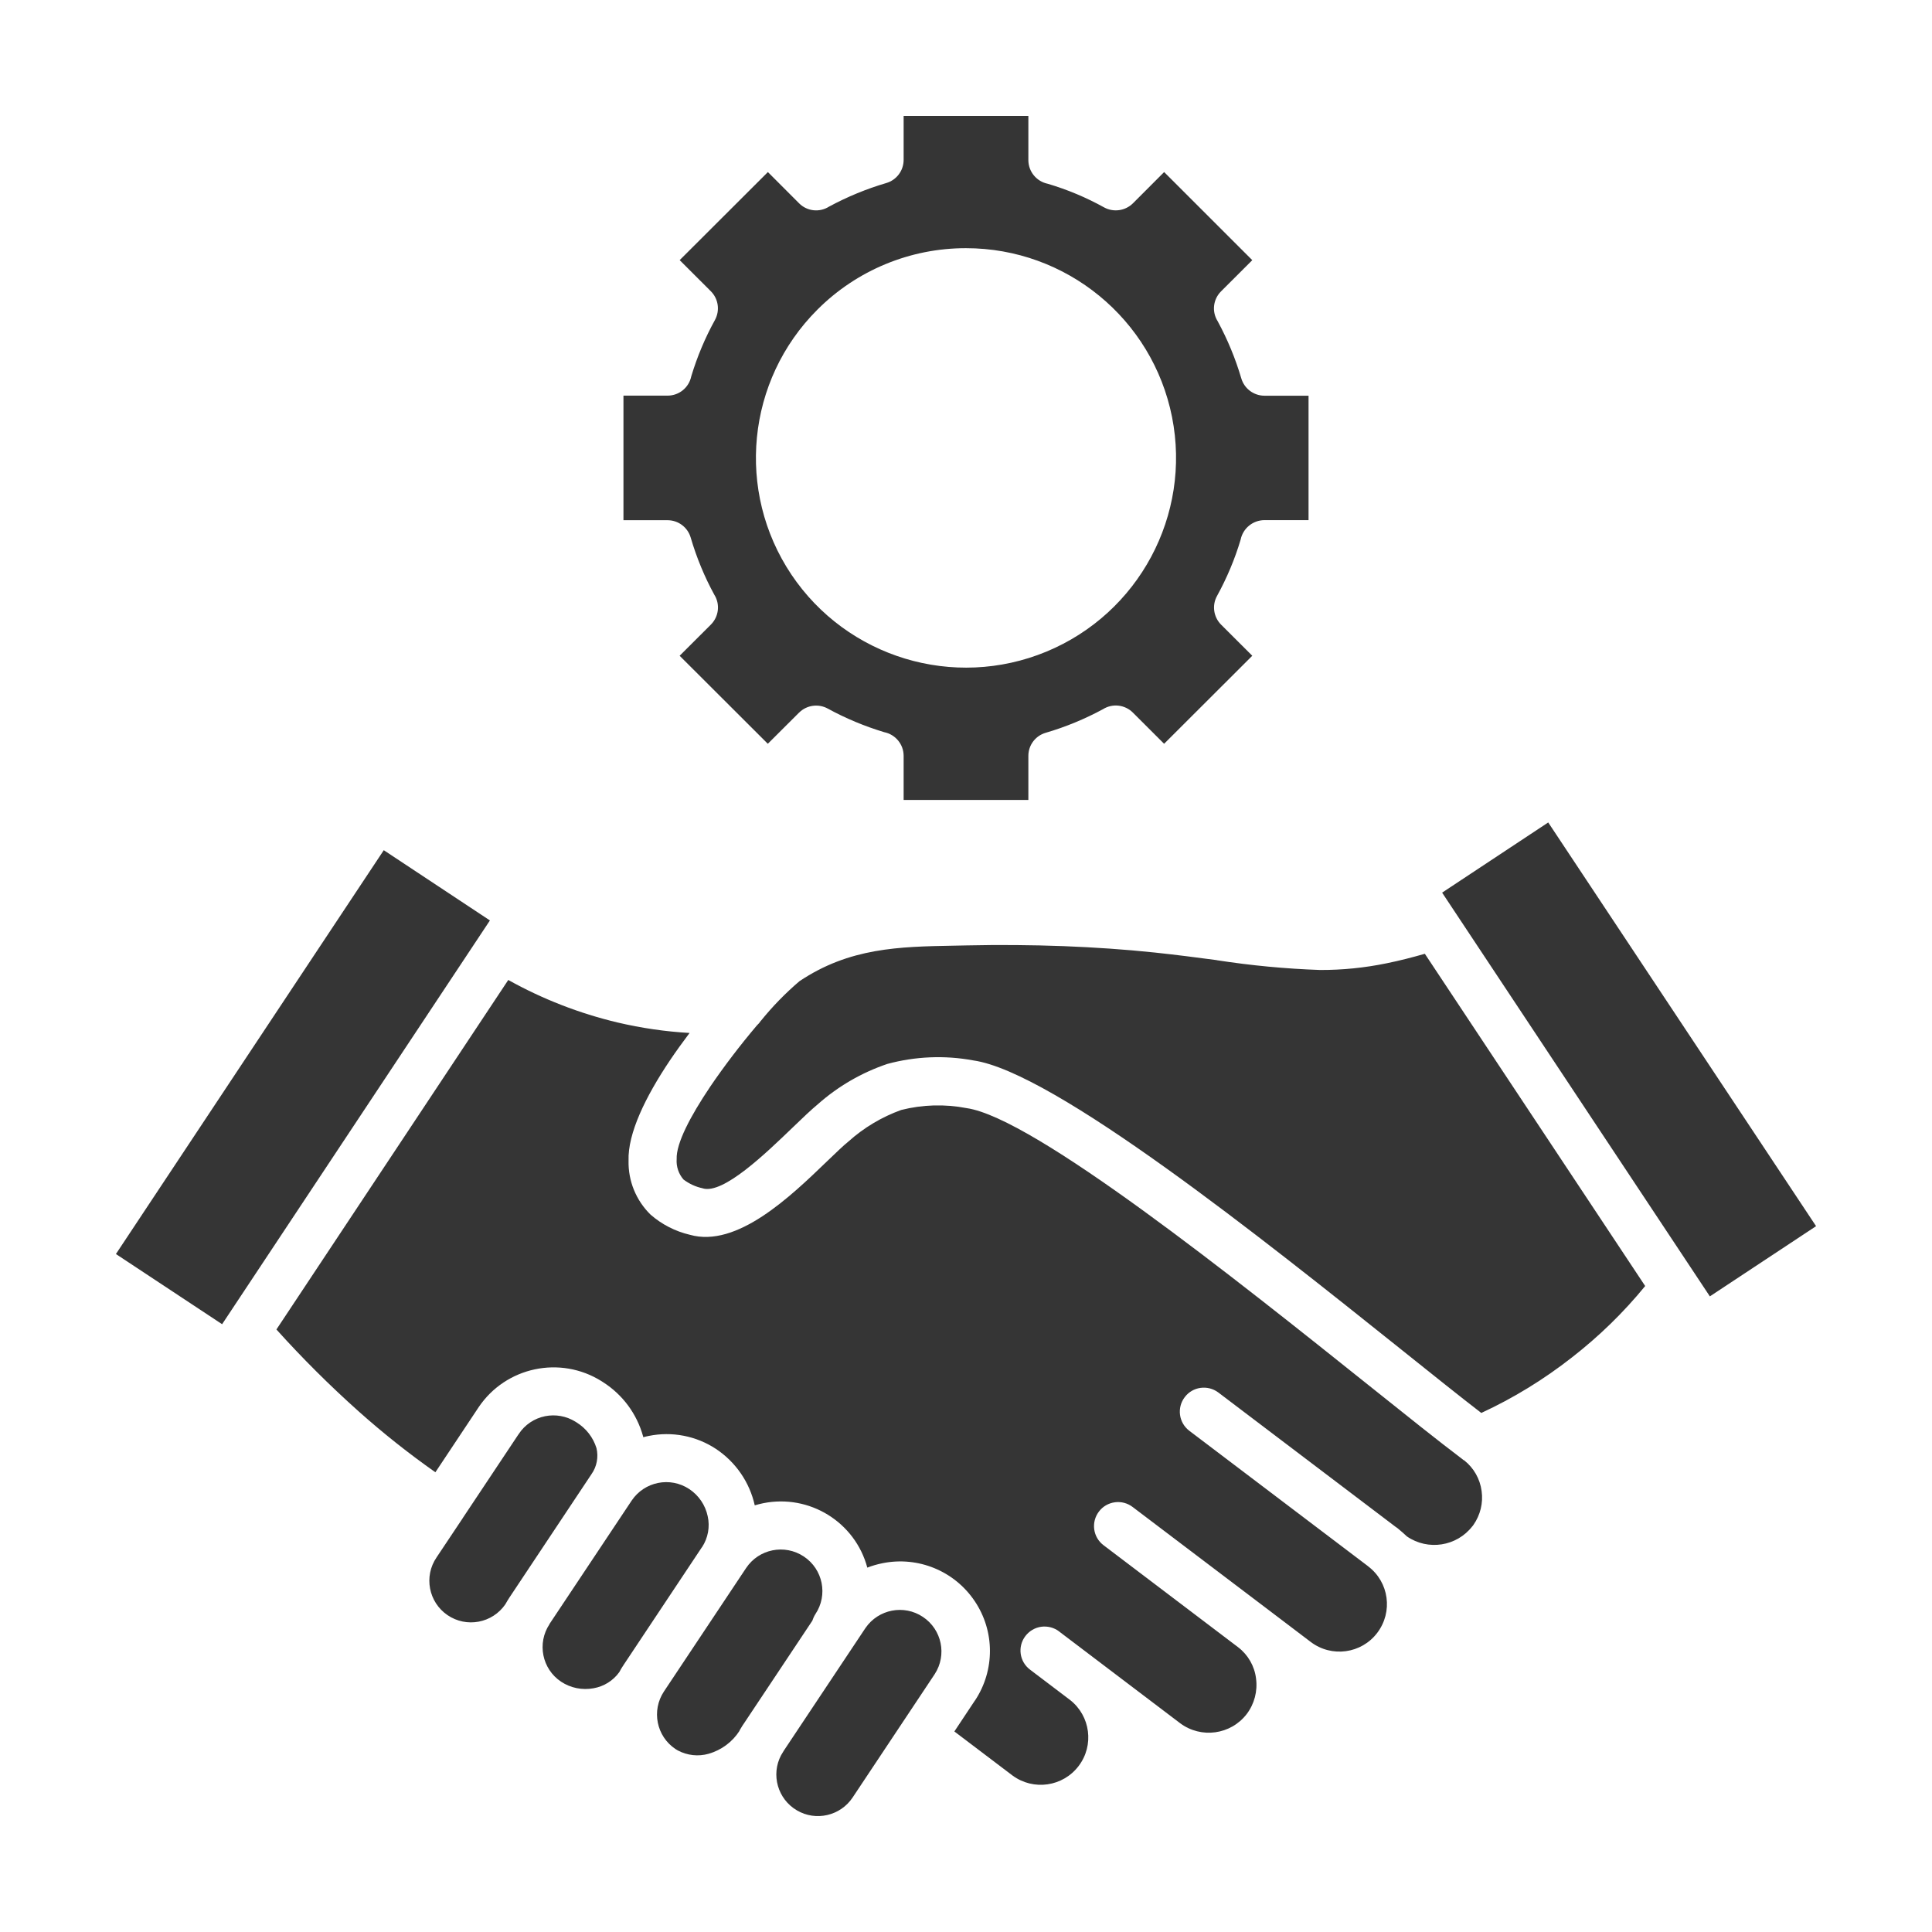 <svg width="50" height="50" viewBox="0 0 50 50" fill="none" xmlns="http://www.w3.org/2000/svg">
<path fill-rule="evenodd" clip-rule="evenodd" d="M17.591 6.733L18.4 7.541L18.398 7.539C18.593 7.735 18.635 8.036 18.504 8.279C18.247 8.743 18.043 9.233 17.89 9.738C17.83 10.031 17.575 10.239 17.276 10.239H16.135V13.463H17.278H17.276C17.554 13.463 17.797 13.646 17.875 13.912C17.952 14.175 18.043 14.433 18.147 14.683C18.247 14.924 18.359 15.159 18.485 15.389C18.641 15.636 18.604 15.957 18.398 16.164L17.589 16.971L19.871 19.249L20.68 18.442H20.681C20.877 18.247 21.18 18.205 21.423 18.338C21.886 18.592 22.377 18.796 22.884 18.949C23.176 19.008 23.386 19.265 23.386 19.561V20.703H26.614V19.561C26.614 19.284 26.797 19.041 27.064 18.964C27.577 18.814 28.073 18.609 28.543 18.355C28.79 18.199 29.112 18.235 29.319 18.442L30.127 19.249L32.409 16.971L31.6 16.164C31.405 15.967 31.363 15.664 31.496 15.424C31.751 14.959 31.958 14.47 32.108 13.964C32.168 13.672 32.425 13.463 32.722 13.461H33.865V10.241H32.722C32.444 10.239 32.201 10.056 32.124 9.79C31.973 9.277 31.768 8.784 31.514 8.314C31.357 8.067 31.394 7.747 31.6 7.541L32.409 6.733L30.128 4.453L29.319 5.263C29.122 5.457 28.82 5.5 28.577 5.369C28.114 5.112 27.624 4.906 27.116 4.756C26.824 4.696 26.614 4.44 26.614 4.143V3H23.386V4.141C23.384 4.419 23.201 4.661 22.934 4.738C22.421 4.889 21.927 5.093 21.456 5.347C21.21 5.504 20.888 5.469 20.682 5.263L19.873 4.453L17.591 6.731L17.591 6.733ZM25 6.423C27.593 6.423 29.826 8.252 30.332 10.792C30.836 13.33 29.475 15.873 27.079 16.865C24.683 17.856 21.921 17.018 20.479 14.867C19.039 12.714 19.321 9.844 21.155 8.013C22.174 6.993 23.558 6.421 25 6.423ZM5.749 34.269L12.679 23.821L9.932 22.003L3 32.454L5.749 34.271L5.749 34.269ZM37.321 23.1L44.251 33.55L47 31.733L40.068 21.285L37.321 23.102L37.321 23.1ZM20.288 45.303C20.265 45.343 20.239 45.384 20.214 45.426C19.948 45.933 20.128 46.56 20.622 46.851C21.114 47.142 21.749 46.995 22.066 46.519L24.191 43.325C24.512 42.83 24.375 42.171 23.884 41.845C23.394 41.518 22.732 41.647 22.398 42.133L20.288 45.303ZM21.021 41.947L19.245 44.615C19.236 44.628 19.226 44.644 19.216 44.657C19.189 44.7 19.162 44.744 19.137 44.788L19.141 44.79C18.956 45.081 18.67 45.293 18.338 45.388C18.072 45.463 17.786 45.432 17.541 45.301C17.517 45.288 17.498 45.276 17.483 45.266C16.988 44.937 16.855 44.27 17.183 43.775L19.309 40.581C19.639 40.086 20.307 39.953 20.803 40.282C21.299 40.612 21.433 41.279 21.102 41.774C21.068 41.828 21.041 41.888 21.021 41.949L21.021 41.947ZM18.17 40.041V40.038V40.039C18.324 39.802 18.377 39.513 18.315 39.239C18.255 38.952 18.083 38.7 17.84 38.538C17.344 38.208 16.676 38.343 16.346 38.837L14.22 42.03L14.222 42.032C13.894 42.526 14.027 43.193 14.521 43.522C14.768 43.686 15.07 43.746 15.361 43.692C15.63 43.645 15.869 43.495 16.027 43.275C16.06 43.212 16.097 43.15 16.139 43.088L18.166 40.041L18.17 40.041ZM19.691 26.417H19.693C19.992 26.047 20.326 25.704 20.689 25.394C21.985 24.525 23.27 24.5 24.68 24.474L25.025 24.467C25.848 24.449 26.689 24.455 27.529 24.486C28.326 24.517 29.122 24.571 29.89 24.652C30.454 24.712 30.983 24.781 31.488 24.848L31.49 24.85C32.375 24.987 33.269 25.072 34.164 25.103C34.739 25.105 35.315 25.047 35.88 24.931C36.232 24.86 36.556 24.775 36.875 24.684L42.577 33.282C42.016 33.969 41.38 34.587 40.68 35.131C39.956 35.699 39.17 36.181 38.336 36.567C37.799 36.154 37.07 35.57 36.236 34.903C32.684 32.064 27.27 27.736 25.186 27.443C24.446 27.306 23.686 27.339 22.962 27.535C22.302 27.759 21.693 28.111 21.172 28.572C20.993 28.721 20.78 28.923 20.537 29.158C19.803 29.865 18.722 30.906 18.191 30.756V30.754C18.008 30.717 17.838 30.638 17.689 30.526C17.562 30.38 17.498 30.189 17.512 29.997C17.496 29.588 17.873 28.879 18.369 28.14V28.139C18.747 27.583 19.155 27.05 19.589 26.537C19.628 26.502 19.662 26.462 19.691 26.417ZM11.973 39.292L13.402 37.145C13.409 37.133 13.417 37.124 13.425 37.112C13.581 36.873 13.828 36.707 14.108 36.651C14.377 36.597 14.657 36.648 14.89 36.792C14.9 36.798 14.908 36.804 14.917 36.809C15.166 36.962 15.351 37.199 15.437 37.478C15.492 37.709 15.446 37.954 15.309 38.149L13.184 41.344C13.147 41.4 13.112 41.458 13.079 41.518C12.743 42.008 12.073 42.135 11.581 41.799C11.091 41.464 10.963 40.795 11.299 40.304L11.942 39.34C11.95 39.331 11.956 39.321 11.962 39.311L11.975 39.29L11.973 39.292ZM7.153 34.408L13.153 25.363V25.361C14.041 25.857 14.995 26.227 15.983 26.462C16.595 26.606 17.218 26.697 17.846 26.733C17.668 26.969 17.495 27.209 17.334 27.448C16.711 28.377 16.242 29.331 16.267 30.041V30.039C16.255 30.563 16.462 31.068 16.836 31.434C17.128 31.689 17.477 31.868 17.854 31.956C19.072 32.301 20.458 30.966 21.402 30.056C21.63 29.838 21.825 29.648 21.96 29.54C22.358 29.183 22.821 28.907 23.323 28.726C23.877 28.586 24.454 28.57 25.014 28.678C26.757 28.925 32.008 33.123 35.452 35.875C36.413 36.644 37.236 37.301 37.838 37.756C37.848 37.766 37.859 37.773 37.871 37.783L37.879 37.789V37.787C37.885 37.789 37.89 37.792 37.896 37.796C38.141 37.991 38.303 38.274 38.344 38.587C38.388 38.895 38.311 39.209 38.132 39.465C38.124 39.473 38.118 39.483 38.112 39.492L38.106 39.5V39.498C37.701 40.022 36.956 40.138 36.41 39.762C36.348 39.702 36.282 39.645 36.215 39.589C36.184 39.56 36.149 39.533 36.112 39.51L31.531 36.038C31.257 35.832 30.867 35.884 30.661 36.158C30.452 36.432 30.506 36.821 30.78 37.029L35.41 40.537H35.408C35.95 40.947 36.054 41.716 35.643 42.258C35.234 42.798 34.462 42.904 33.921 42.493L32.798 41.641L29.313 39.001C29.182 38.901 29.016 38.856 28.852 38.879C28.688 38.901 28.539 38.987 28.441 39.118C28.232 39.392 28.284 39.781 28.558 39.989L32.045 42.632C32.3 42.828 32.468 43.12 32.506 43.439C32.55 43.765 32.464 44.097 32.265 44.359C31.852 44.897 31.083 45.001 30.541 44.596L27.408 42.221H27.41C27.278 42.121 27.112 42.079 26.948 42.1C26.784 42.123 26.637 42.21 26.537 42.341C26.328 42.615 26.383 43.004 26.657 43.21L27.693 43.995C28.222 44.409 28.321 45.17 27.915 45.704C27.508 46.24 26.747 46.35 26.205 45.951L24.699 44.81L25.23 44.01H25.232C25.751 43.229 25.749 42.212 25.224 41.435C24.701 40.656 23.759 40.269 22.838 40.456C22.705 40.483 22.574 40.52 22.446 40.57C22.13 39.39 20.948 38.66 19.747 38.904C19.674 38.92 19.603 38.937 19.533 38.958C19.4 38.361 19.041 37.839 18.531 37.499C18.018 37.16 17.39 37.039 16.788 37.162C16.742 37.172 16.695 37.181 16.649 37.195L16.643 37.172C16.483 36.593 16.116 36.096 15.611 35.773C15.597 35.763 15.583 35.753 15.568 35.745C14.5 35.075 13.091 35.373 12.386 36.42C12.379 36.432 12.371 36.443 12.363 36.455L11.267 38.103H11.269C10.578 37.617 9.915 37.091 9.284 36.528C8.537 35.861 7.825 35.152 7.155 34.408L7.153 34.408Z" fill="#353535"/>
</svg>
